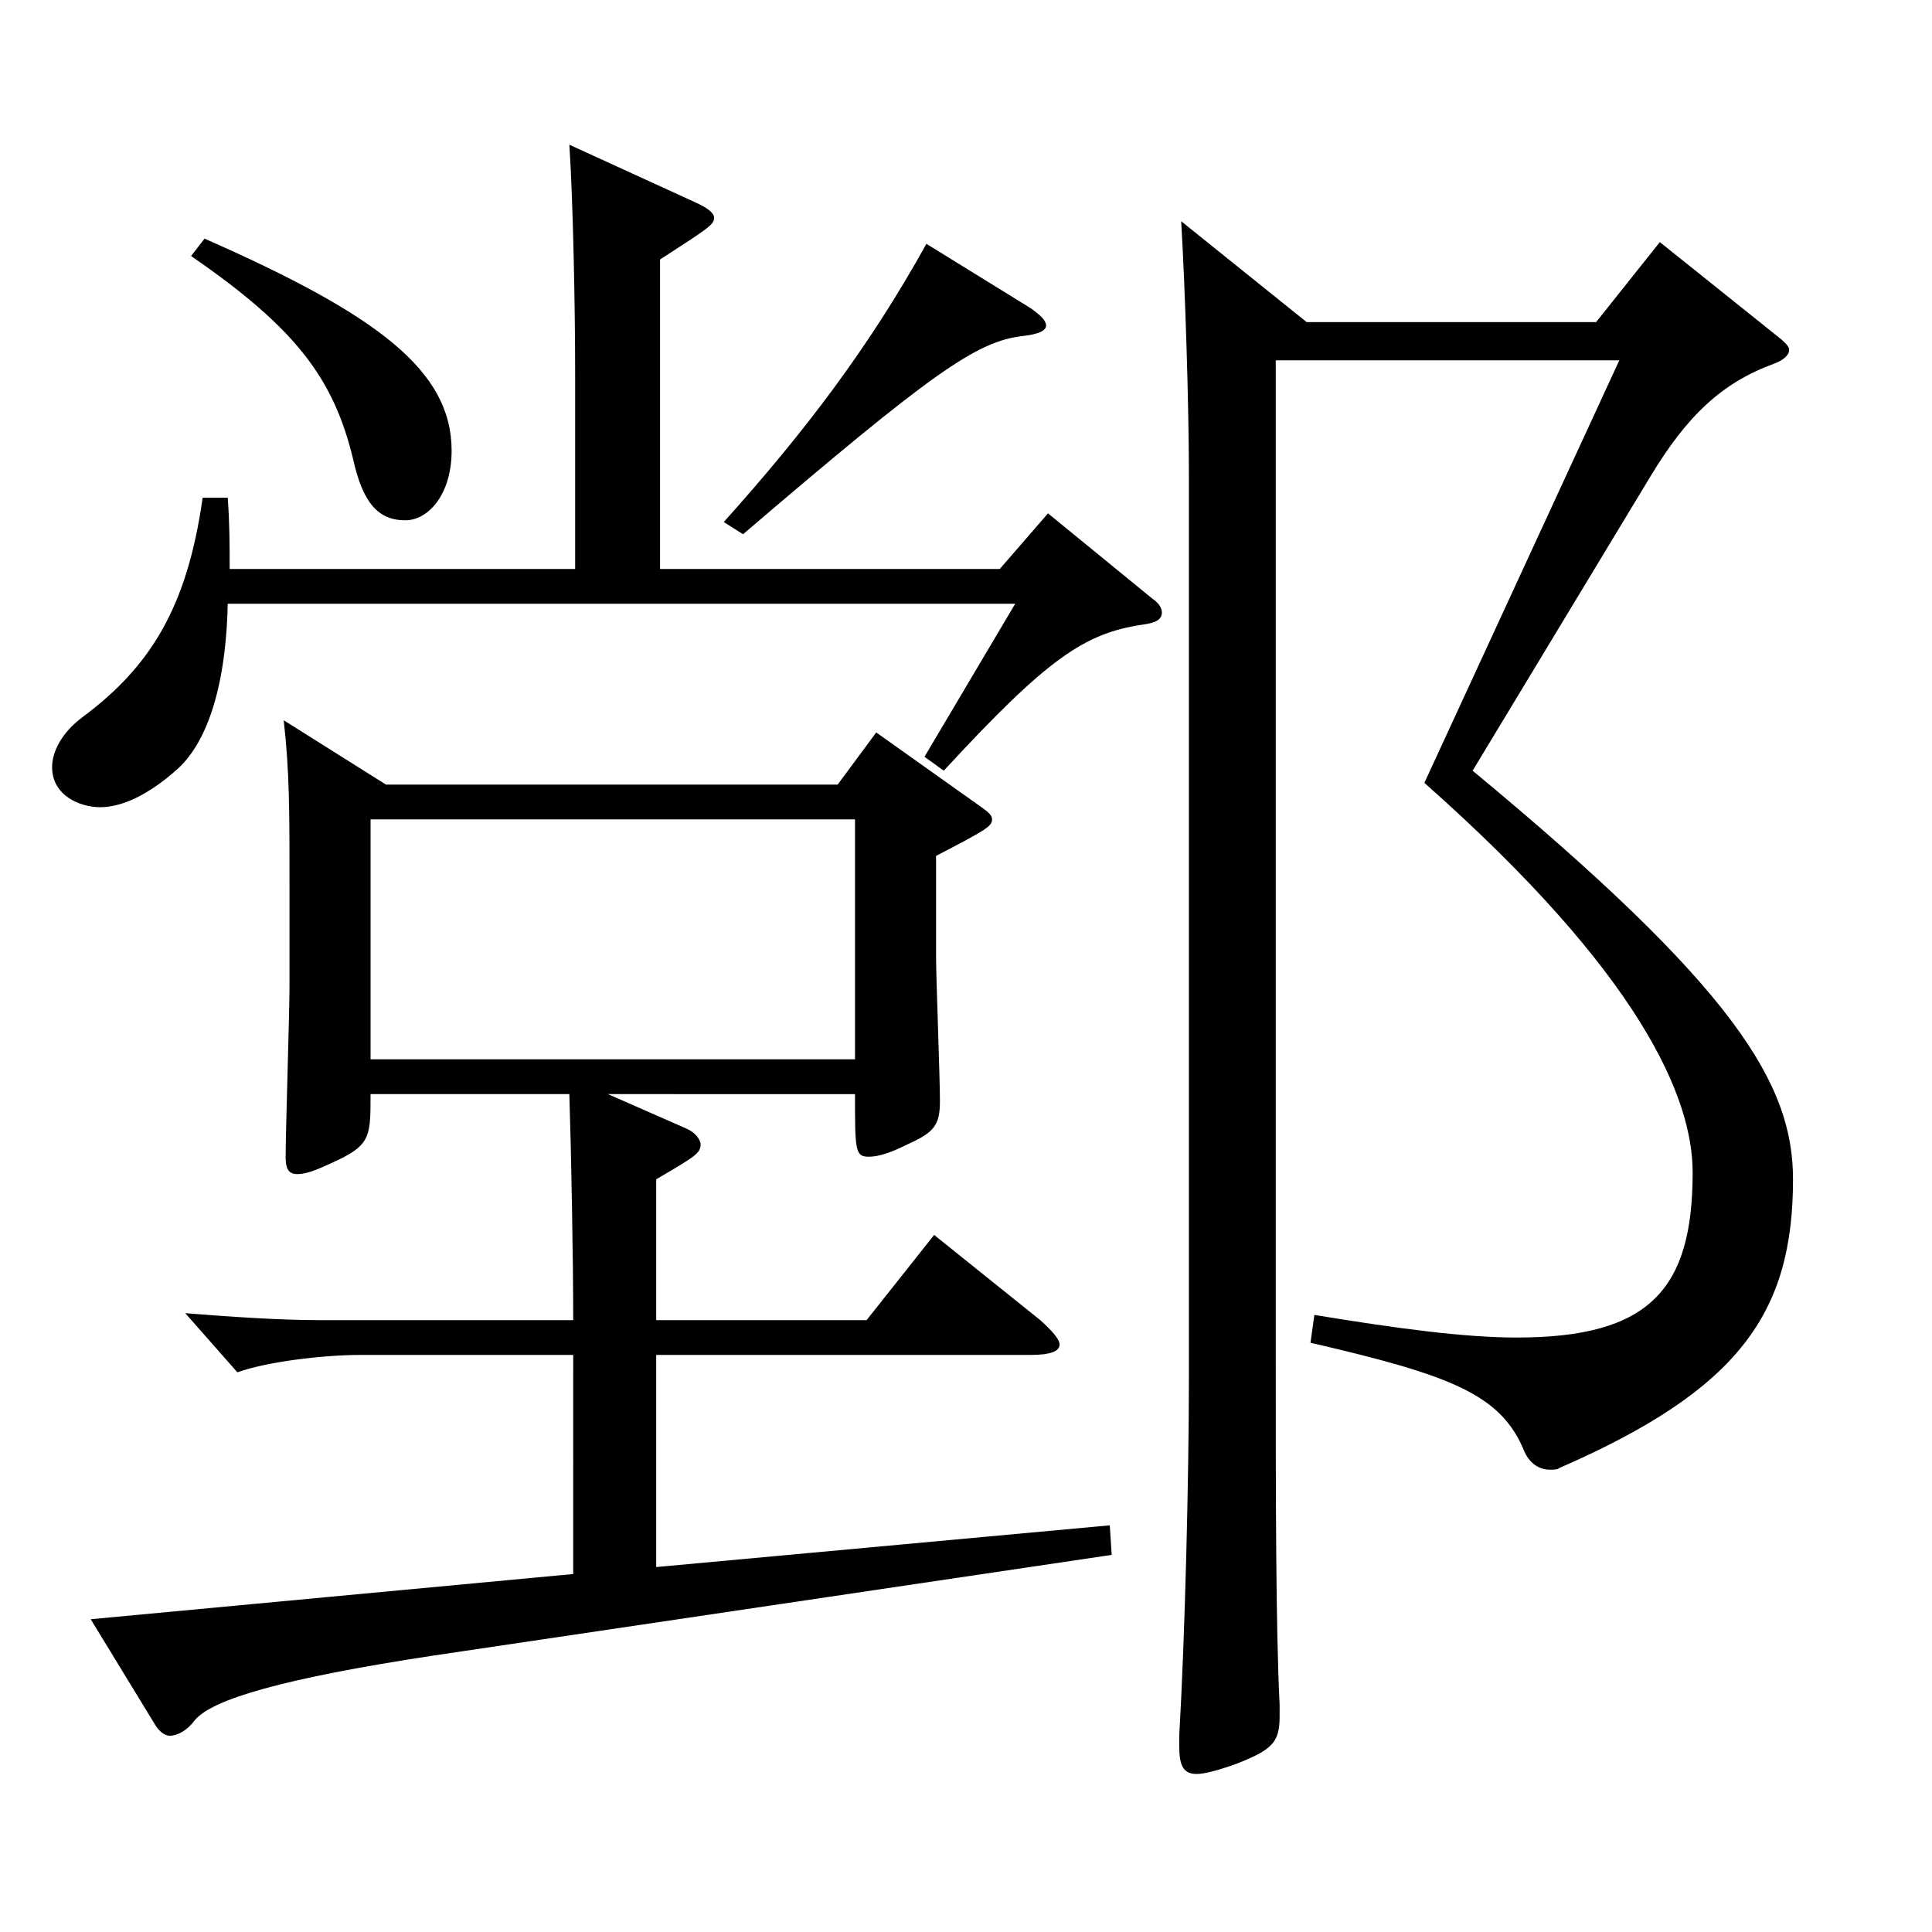 <?xml version="1.0" encoding="utf-8"?>
<!-- Generator: Adobe Illustrator 16.0.0, SVG Export Plug-In . SVG Version: 6.00 Build 0)  -->
<!DOCTYPE svg PUBLIC "-//W3C//DTD SVG 1.1//EN" "http://www.w3.org/Graphics/SVG/1.1/DTD/svg11.dtd">
<svg version="1.1" id="图层_1" xmlns="http://www.w3.org/2000/svg" xmlns:xlink="http://www.w3.org/1999/xlink" x="0px" y="0px"
	 width="1000px" height="1000px" viewBox="0 0 1000 1000" enable-background="new 0 0 1000 1000" xml:space="preserve">
<path d="M297.694,294.508V193.709c0-33.3-0.999-88.2-2.997-118.8l64.935,29.7c5.993,2.7,9.989,5.399,9.989,8.1
	c0,3.601-2.997,5.4-27.972,21.6v160.199h175.823l24.975-28.8l53.945,44.1c3.996,2.7,4.995,5.4,4.995,7.2c0,3.6-2.997,5.399-9.99,6.3
	c-29.97,4.5-48.95,17.1-102.896,75.6l-9.99-7.2l46.952-79.199H117.875c-0.999,45.899-11.987,72.899-25.974,85.499
	c-14.985,13.5-28.971,19.8-39.96,19.8c-10.988,0-24.975-6.3-24.975-20.699c0-8.101,4.995-18,15.983-26.1
	c34.965-26.101,53.946-56.7,61.938-113.399h12.986c0.999,13.5,0.999,25.199,0.999,36.899H297.694z M191.801,566.306
	c0,24.3,0,27-24.975,37.8c-5.994,2.7-9.99,3.601-12.987,3.601c-4.995,0-5.994-3.601-5.994-9c0-12.601,1.998-74.7,1.998-88.199v-54.9
	c0-35.1,0-56.699-2.997-82.799l52.947,33.3h233.764l19.98-27l51.947,36.899c4.995,3.601,7.992,5.4,7.992,8.101
	c0,3.6-2.997,5.399-28.971,18.899v52.199c0,10.801,1.998,62.1,1.998,74.7c0,12.6-2.997,16.199-16.983,22.5
	c-8.991,4.5-14.984,6.3-19.979,6.3c-6.993,0-6.993-3.601-6.993-32.4H314.677l40.959,18c3.996,1.8,6.992,5.4,6.992,8.101
	c0,4.5-2.996,6.3-22.977,17.999v72.9h108.891l34.965-44.101l54.944,44.101c5.994,5.399,9.99,9.899,9.99,12.6
	c0,3.6-4.995,5.399-14.985,5.399H339.651v109.8l234.764-21.6l0.999,15.3l-351.646,52.199c-76.923,11.7-113.886,22.5-122.876,33.3
	c-3.996,5.4-8.991,8.1-12.987,8.1c-2.997,0-5.994-2.699-7.992-6.3l-32.967-53.999l249.749-23.4V701.305h-109.89
	c-19.979,0-48.951,3.601-63.936,9l-26.973-30.6c22.977,1.8,47.951,3.601,69.93,3.601h130.868c0-31.5-0.999-85.5-1.998-117H191.801z
	 M105.888,123.509c89.909,39.6,127.871,68.399,127.871,109.8c0,22.5-11.988,35.999-23.977,35.999
	c-13.985,0-21.978-8.999-26.973-31.499c-9.99-41.4-28.971-67.5-83.915-105.3L105.888,123.509z M191.801,424.107v124.198h250.747
	V424.107H191.801z M533.456,159.509c4.995,3.6,7.992,6.3,7.992,9s-3.996,4.5-11.988,5.4
	c-23.976,2.699-46.952,18.899-144.854,102.599l-9.99-6.3c41.958-46.8,74.925-89.999,104.895-143.999L533.456,159.509z
	 M660.328,186.509v517.496c0,68.399,0,138.6,1.998,178.199v6.3c0,13.5-3.996,17.1-21.978,24.3c-9.99,3.6-16.983,5.4-20.979,5.4
	c-6.992,0-8.99-4.5-8.99-14.4v-5.4c2.997-52.199,4.995-134.099,4.995-185.398V245.908c0-36.899-1.998-98.1-3.996-131.399
	l64.935,52.2h149.849l32.967-41.4l62.937,50.4c1.998,1.8,3.996,3.6,3.996,5.399c0,2.7-2.997,5.4-7.992,7.2
	c-26.973,9.9-44.954,27-63.936,58.5l-91.907,152.099c135.863,112.499,165.833,161.999,165.833,211.498
	c0,69.3-27.972,108.899-120.878,149.399c-0.999,0.9-2.997,0.9-4.995,0.9c-4.995,0-9.99-2.7-12.987-9
	c-11.988-29.7-36.963-39.6-110.888-56.7l1.997-14.399c43.956,7.2,77.922,11.699,104.895,11.699
	c68.931,0,90.908-25.199,90.908-85.499c0-38.699-26.973-102.6-138.859-201.599l100.898-218.698H660.328z"/>
</svg>
